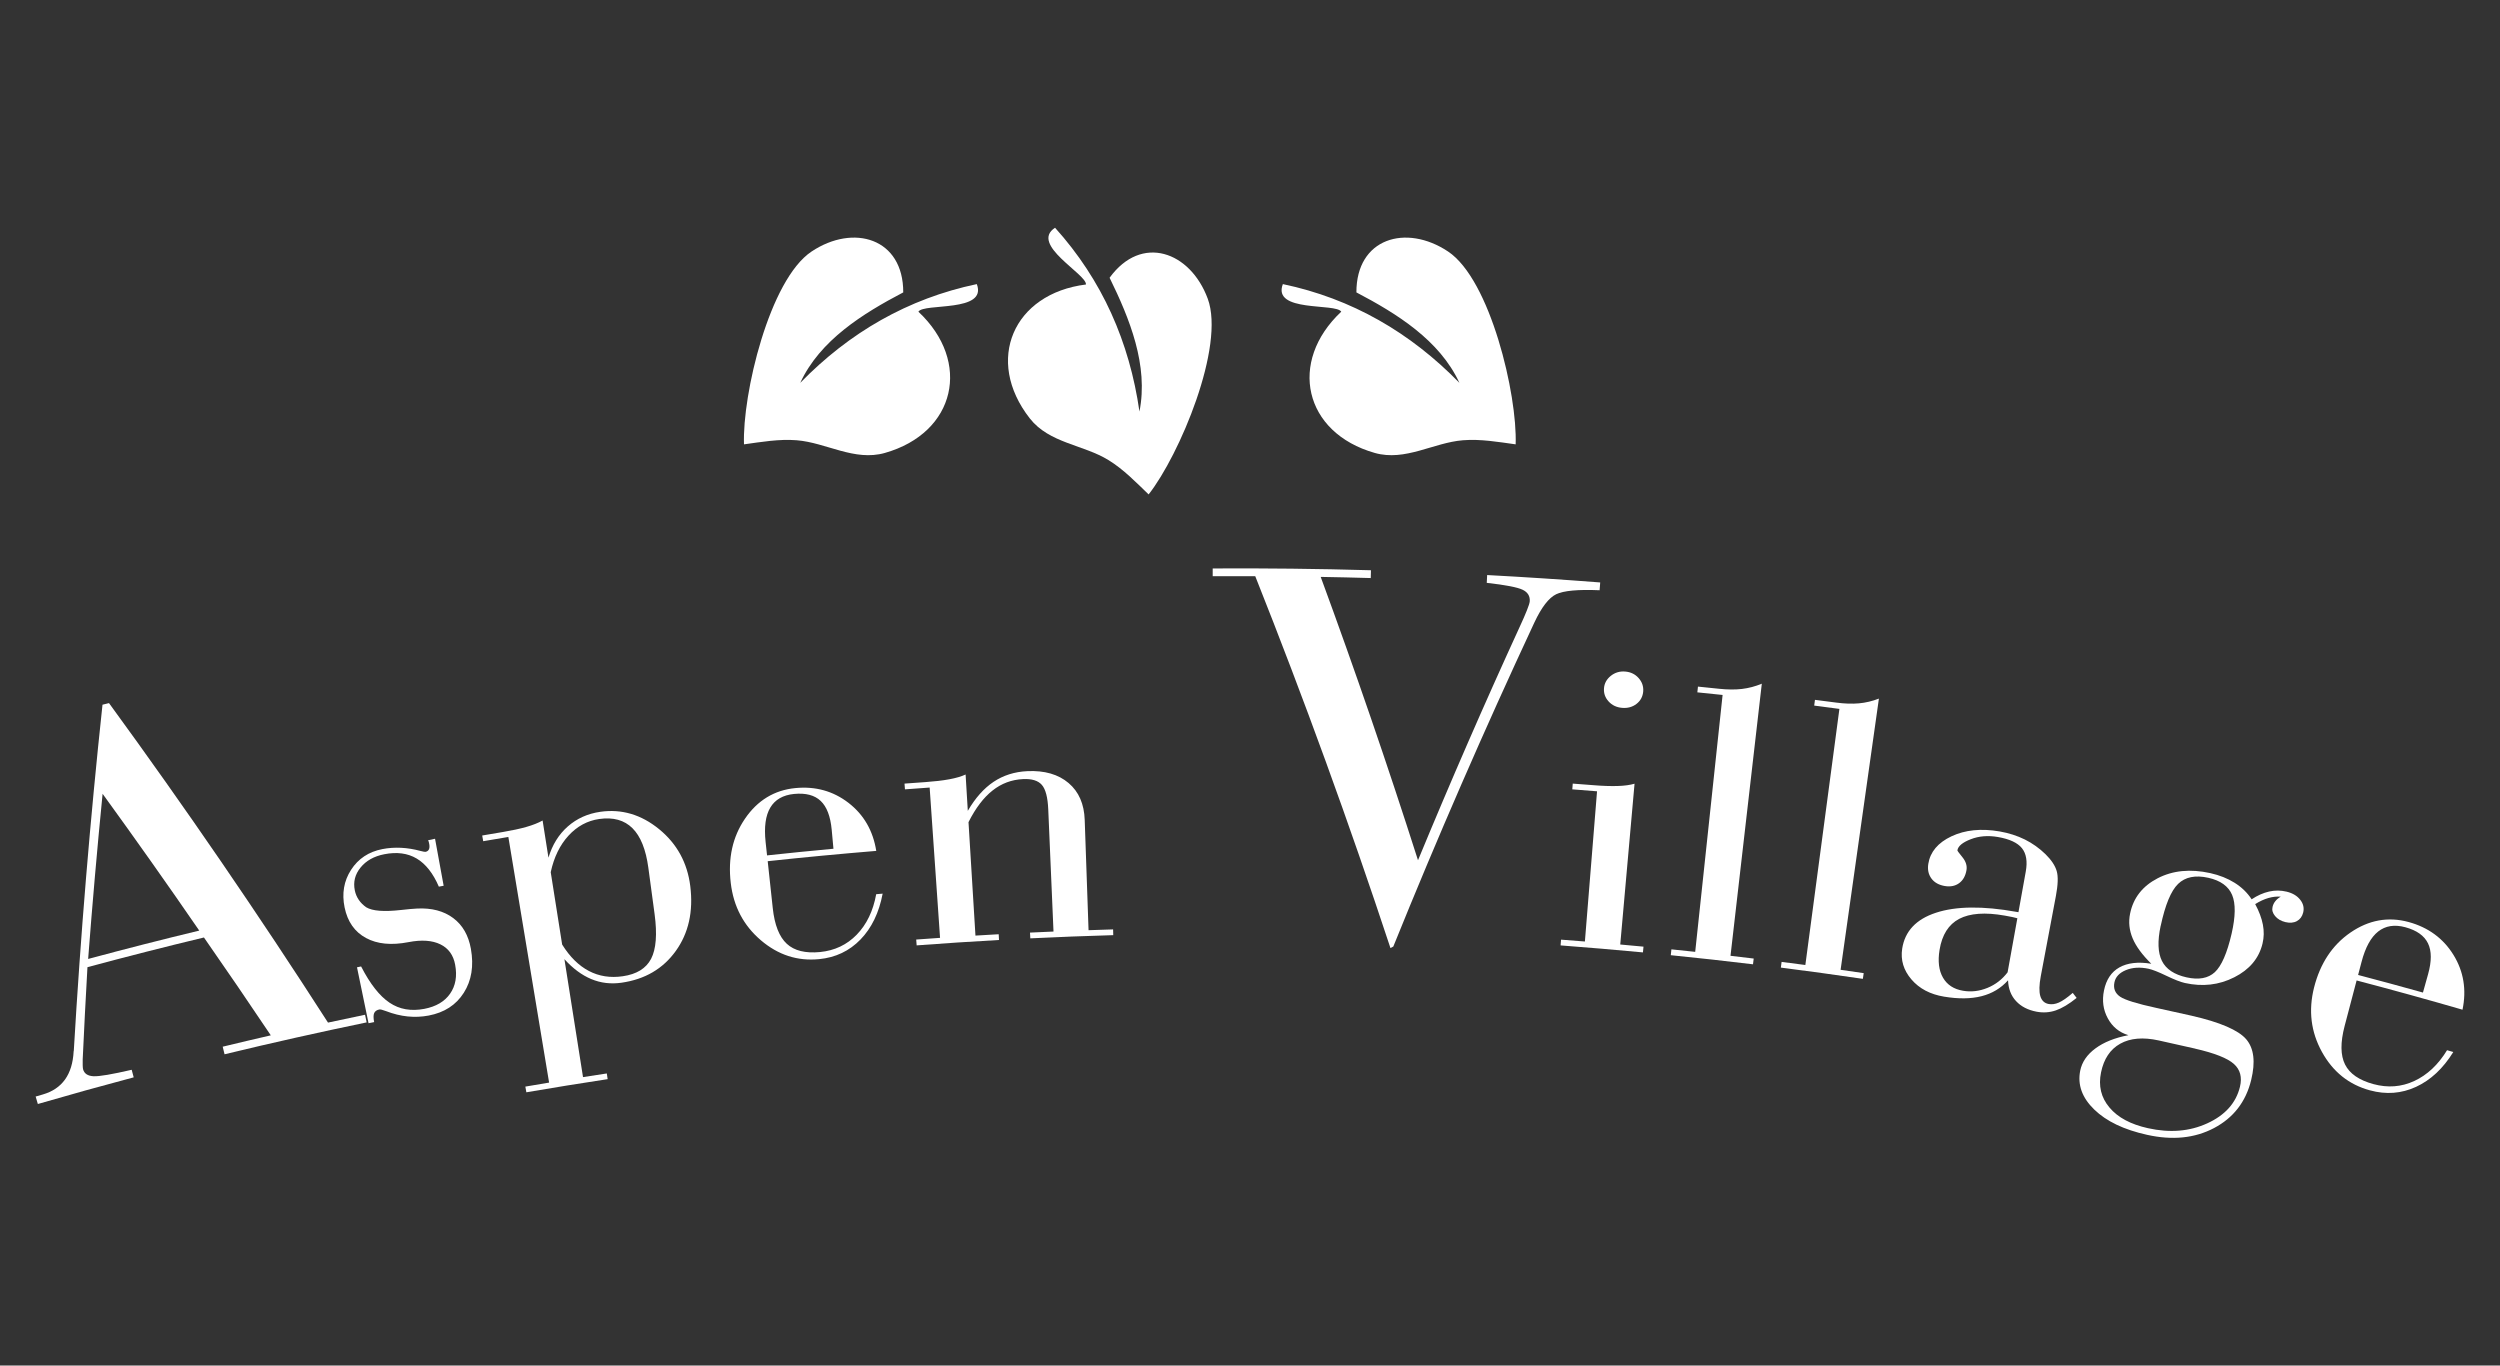 <?xml version="1.0" encoding="UTF-8"?>
<svg id="logos" xmlns="http://www.w3.org/2000/svg" viewBox="0 0 500 273.1">
  <rect x="0" y="0" width="500" height="273.1" fill="#333333" stroke="none"/>
  <defs>
    <style>
      .cls-1 {
        fill: #fff;
      }
    </style>
  </defs>
  <path class="cls-1" d="M7.57,220.81c-.15-.5-.29-1-.44-1.5.47-.14.94-.27,1.41-.41,3.89-1.12,5.95-3.99,6.19-8.64l.03-.12c1.35-23.02,3.26-46.09,5.74-69.2.43-.11.87-.22,1.3-.32,15.31,20.98,29.91,42.29,43.8,63.9,2.47-.53,4.94-1.06,7.41-1.57.11.51.21,1.02.32,1.53-9.5,1.97-18.97,4.09-28.42,6.38-.12-.51-.25-1.01-.37-1.52,3.2-.78,6.41-1.53,9.62-2.27-4.39-6.55-8.85-13.08-13.37-19.57-7.79,1.87-15.55,3.85-23.3,5.94-.35,6.15-.67,12.3-.95,18.44-.01.38-.01.77,0,1.17.01.41.04.68.08.82.24.86.93,1.32,2.08,1.38,1.15.06,3.69-.38,7.64-1.29.13.5.27,1.01.4,1.51-6.4,1.7-12.79,3.48-19.16,5.33ZM17.63,191.79c7.39-1.99,14.79-3.88,22.22-5.67-6.31-9.18-12.76-18.3-19.33-27.36-1.09,11.02-2.05,22.03-2.89,33.03Z"/>
  <path class="cls-1" d="M73.71,204.65c-.77-3.73-1.54-7.46-2.31-11.19.27-.06.55-.11.82-.17,1.8,3.5,3.7,5.92,5.69,7.25,1.99,1.34,4.3,1.74,6.96,1.23,2.33-.45,4.04-1.45,5.14-3.02,1.1-1.57,1.45-3.5,1.02-5.8-.35-1.93-1.34-3.3-2.97-4.09-1.63-.79-3.75-.94-6.37-.43-3.41.66-6.24.39-8.49-.83-2.26-1.22-3.69-3.25-4.28-6.11-.57-2.78-.15-5.29,1.29-7.52,1.44-2.23,3.53-3.62,6.26-4.15,2.42-.47,4.97-.35,7.63.37.55.14.88.2.99.18.34-.06.57-.23.69-.49.13-.27.15-.62.07-1.06-.04-.21-.08-.37-.11-.49-.04-.12-.08-.21-.12-.28.46-.1.92-.2,1.39-.3.57,3.13,1.14,6.27,1.72,9.4-.32.06-.64.12-.96.18-1.15-2.67-2.63-4.55-4.43-5.62-1.8-1.07-3.97-1.36-6.49-.86-2.05.4-3.63,1.29-4.74,2.66-1.11,1.37-1.49,2.89-1.15,4.56.14.7.41,1.34.8,1.91.39.57.89,1.06,1.49,1.48,1.25.75,3.56.92,6.94.54,1.38-.16,2.45-.25,3.22-.29,2.93-.15,5.34.49,7.23,1.9,1.89,1.41,3.06,3.47,3.54,6.16.61,3.42.13,6.35-1.42,8.79-1.55,2.44-3.88,3.95-7.02,4.55-2.79.53-5.62.24-8.52-.88-.7-.26-1.15-.38-1.34-.34-.54.11-.89.36-1.05.74-.16.39-.16.98,0,1.79-.38.08-.76.16-1.13.23Z"/>
  <path class="cls-1" d="M116.61,215.42c1.58-.25,3.17-.49,4.75-.73.06.38.12.76.17,1.14-5.43.82-10.85,1.7-16.26,2.63-.07-.38-.13-.76-.2-1.14,1.58-.27,3.16-.54,4.75-.8-2.72-16.38-5.43-32.75-8.15-49.13-1.68.28-3.35.56-5.03.85-.07-.38-.13-.76-.2-1.14,1.4-.24,2.79-.48,4.19-.71,1.78-.3,3.31-.63,4.62-1,1.3-.37,2.39-.8,3.27-1.29.39,2.48.78,4.95,1.17,7.43.77-2.57,2.06-4.65,3.87-6.24,1.81-1.59,3.98-2.57,6.5-2.93,4.25-.61,8.19.55,11.77,3.48,3.58,2.93,5.64,6.73,6.22,11.36.64,5.11-.34,9.44-2.9,13-2.56,3.56-6.15,5.66-10.83,6.34-2.15.31-4.17.07-6.08-.73-1.91-.8-3.69-2.13-5.36-3.98,1.24,7.86,2.48,15.73,3.72,23.59ZM110.14,174.4c.76,4.84,1.52,9.67,2.29,14.51,1.54,2.47,3.33,4.23,5.36,5.29,2.03,1.06,4.28,1.41,6.76,1.05,2.78-.4,4.66-1.56,5.67-3.49,1-1.93,1.24-4.91.7-8.93-.42-3.09-.83-6.18-1.25-9.27-.49-3.66-1.55-6.3-3.18-7.92-1.63-1.62-3.85-2.24-6.65-1.84-2.37.34-4.43,1.46-6.14,3.33-1.72,1.87-2.9,4.3-3.55,7.28Z"/>
  <path class="cls-1" d="M153.54,172.23c.34,3.13.67,6.25,1.01,9.38.36,3.38,1.3,5.76,2.81,7.15,1.5,1.39,3.72,1.93,6.64,1.65,2.93-.29,5.37-1.44,7.35-3.48,1.98-2.04,3.28-4.73,3.89-8.09.43-.04.86-.07,1.29-.11-.72,3.81-2.2,6.87-4.43,9.17-2.23,2.3-4.99,3.61-8.29,3.93-4.32.42-8.17-.83-11.63-3.77-3.45-2.94-5.48-6.75-6.03-11.47-.58-4.93.36-9.22,2.86-12.87,2.49-3.64,5.85-5.69,10.03-6.1,4.04-.4,7.6.59,10.67,2.96,3.06,2.37,4.9,5.57,5.54,9.6-7.24.6-14.47,1.28-21.7,2.06ZM153.41,171.08c4.42-.48,8.85-.92,13.28-1.33-.12-1.27-.23-2.54-.35-3.81-.25-2.67-.98-4.59-2.2-5.75-1.22-1.16-3-1.63-5.33-1.4-2.21.22-3.8,1.13-4.75,2.73-.95,1.59-1.26,3.88-.94,6.87.1.9.19,1.79.29,2.69Z"/>
  <path class="cls-1" d="M183.33,189.06c-.03-.38-.06-.77-.09-1.15,1.59-.12,3.18-.23,4.77-.34-.69-10.02-1.39-20.04-2.08-30.06-1.65.11-3.29.23-4.94.36-.03-.38-.06-.77-.09-1.15,1.39-.1,2.79-.21,4.18-.3,1.82-.13,3.41-.31,4.76-.56,1.36-.25,2.45-.57,3.28-.96.15,2.42.3,4.85.44,7.27,1.49-2.56,3.21-4.5,5.15-5.8,1.94-1.3,4.2-2.02,6.76-2.14,3.45-.16,6.2.64,8.25,2.38,2.05,1.74,3.11,4.2,3.22,7.35.26,7.36.51,14.72.77,22.08,1.64-.06,3.27-.11,4.91-.16.01.38.02.77.03,1.15-5.53.16-11.06.37-16.59.64-.02-.38-.04-.77-.06-1.15,1.57-.08,3.13-.15,4.7-.21-.35-8.14-.7-16.28-1.05-24.42-.1-2.41-.53-4.05-1.28-4.91-.75-.86-2.01-1.25-3.77-1.16-2.28.11-4.31.87-6.1,2.29-1.79,1.41-3.39,3.52-4.8,6.32.46,7.56.92,15.13,1.39,22.69,1.55-.09,3.1-.19,4.65-.27.02.38.04.77.06,1.15-5.5.31-11,.66-16.49,1.08Z"/>
  <path class="cls-1" d="M242.54,115.25c0-.52,0-1.04,0-1.56,10.55-.06,21.1.06,31.65.36-.01.52-.03,1.04-.04,1.56-3.34-.1-6.67-.17-10.01-.23,6.92,18.82,13.41,37.71,19.46,56.67,6.49-15.69,13.29-31.32,20.42-46.86.55-1.19,1.01-2.23,1.36-3.12.36-.89.55-1.5.57-1.82.07-1.04-.41-1.81-1.43-2.3-1.02-.49-3.41-.96-7.17-1.38.03-.52.06-1.04.08-1.56,7.54.4,15.08.9,22.61,1.48-.04.52-.08,1.04-.12,1.56-4.3-.19-7.2.09-8.67.79-1.48.71-2.94,2.6-4.38,5.67-10.01,21.45-19.42,43.06-28.21,64.8-.19.1-.38.2-.57.3-8.23-24.92-17.24-49.72-27.04-74.37-2.83-.01-5.67,0-8.5,0Z"/>
  <path class="cls-1" d="M319.4,158.26c-1.65-.13-3.29-.26-4.94-.39.03-.38.06-.77.09-1.15,1.39.1,2.79.21,4.18.32,1.82.15,3.42.2,4.79.16,1.38-.04,2.51-.2,3.39-.46-.95,10.72-1.91,21.44-2.86,32.16,1.55.14,3.1.28,4.65.43-.04.38-.07.77-.11,1.15-5.49-.52-10.98-.98-16.47-1.4.03-.38.06-.77.09-1.15,1.59.12,3.18.24,4.77.37.81-10.01,1.62-20.03,2.43-30.04ZM320.8,137.64c.08-.98.53-1.8,1.36-2.47.83-.66,1.79-.95,2.87-.86,1.11.09,2.01.53,2.7,1.31.69.78.99,1.67.91,2.68-.09,1.03-.54,1.86-1.34,2.48-.8.62-1.76.89-2.89.79-1.1-.09-2-.52-2.69-1.28-.7-.76-1-1.65-.92-2.65Z"/>
  <path class="cls-1" d="M334.16,191.02c.04-.38.08-.77.12-1.15,1.59.16,3.18.33,4.76.5,1.83-17.13,3.66-34.25,5.48-51.38-1.68-.18-3.37-.35-5.05-.52.04-.38.08-.77.12-1.15,1.42.14,2.85.29,4.27.44,1.66.17,3.16.19,4.52.03,1.36-.16,2.68-.51,3.98-1.05-2.09,18.14-4.18,36.28-6.26,54.42,1.55.18,3.09.36,4.64.55-.05.38-.09.76-.14,1.15-5.48-.66-10.96-1.27-16.44-1.82Z"/>
  <path class="cls-1" d="M356.17,193.53c.05-.38.1-.76.15-1.15,1.59.2,3.17.41,4.75.62,2.27-17.07,4.54-34.15,6.81-51.22-1.68-.22-3.36-.44-5.04-.66.05-.38.1-.76.15-1.15,1.42.18,2.84.36,4.26.55,1.65.22,3.16.27,4.52.15,1.36-.12,2.7-.44,4.01-.95-2.55,18.08-5.11,36.16-7.66,54.24,1.54.22,3.08.44,4.62.67-.06.38-.11.76-.17,1.14-5.46-.8-10.93-1.55-16.4-2.25Z"/>
  <path class="cls-1" d="M415.32,199.59c-1.54,1.24-2.93,2.07-4.16,2.49-1.23.42-2.51.51-3.84.26-1.73-.33-3.1-1.03-4.11-2.12-1.01-1.09-1.54-2.47-1.6-4.16-1.41,1.58-3.18,2.64-5.3,3.18-2.13.54-4.62.57-7.5.09-2.77-.46-4.94-1.6-6.52-3.44-1.58-1.84-2.2-3.89-1.85-6.17.54-3.46,2.77-5.87,6.75-7.17,3.97-1.31,9.35-1.39,16.08-.18.14.02.28.05.42.07.49-2.7.98-5.41,1.46-8.11.37-2.04.11-3.6-.76-4.69-.88-1.09-2.49-1.84-4.83-2.24-1.97-.34-3.78-.19-5.42.45-1.64.64-2.53,1.38-2.66,2.22-.01.08.32.54,1.01,1.38.68.84.95,1.69.81,2.56-.2,1.18-.69,2.05-1.47,2.62-.78.57-1.73.76-2.84.58-1.2-.2-2.1-.69-2.7-1.5-.6-.81-.81-1.79-.63-2.94.38-2.38,1.92-4.23,4.64-5.51,2.72-1.28,5.94-1.61,9.64-.97,1.83.32,3.51.86,5.03,1.61,1.52.76,2.9,1.74,4.13,2.94,1.18,1.16,1.93,2.29,2.24,3.37.32,1.09.26,2.75-.16,4.99-1.01,5.36-2.02,10.72-3.03,16.08-.32,1.72-.35,3.03-.09,3.93.27.9.82,1.43,1.66,1.59.65.12,1.34.03,2.06-.29.72-.32,1.65-.96,2.77-1.93.26.34.52.67.78,1.01ZM401.52,194.46c.65-3.6,1.3-7.21,1.95-10.81-.3-.08-.63-.16-.99-.24-.36-.08-.87-.18-1.53-.29-3.93-.7-6.97-.47-9.11.65-2.13,1.12-3.44,3.2-3.93,6.21-.37,2.28-.14,4.13.69,5.56.83,1.43,2.16,2.3,4.01,2.61,1.63.28,3.25.09,4.87-.57,1.62-.66,2.96-1.7,4.04-3.12Z"/>
  <path class="cls-1" d="M425.64,207.02c-1.8-.54-3.16-1.66-4.08-3.35-.92-1.69-1.18-3.55-.76-5.58.44-2.16,1.46-3.7,3.08-4.61,1.62-.91,3.74-1.16,6.38-.73-1.8-1.77-3.05-3.46-3.73-5.08-.68-1.62-.86-3.27-.51-4.96.64-3.12,2.47-5.48,5.5-7.05,3.03-1.57,6.55-1.92,10.53-1.04,1.85.41,3.47,1.06,4.88,1.94,1.4.88,2.54,1.98,3.4,3.3,1.15-.77,2.31-1.28,3.48-1.55,1.17-.27,2.34-.26,3.51.02,1.2.29,2.11.83,2.73,1.63.62.79.81,1.64.59,2.54-.2.8-.62,1.37-1.26,1.72-.64.35-1.41.41-2.3.2-.89-.22-1.57-.62-2.06-1.21-.49-.59-.66-1.2-.51-1.82.1-.44.29-.83.57-1.17.27-.34.63-.64,1.08-.89-.81-.06-1.64.03-2.47.27-.84.24-1.72.64-2.65,1.22.78,1.44,1.29,2.81,1.54,4.11.25,1.3.22,2.56-.07,3.77-.71,2.97-2.61,5.22-5.66,6.76-3.06,1.55-6.34,1.92-9.86,1.14-.9-.2-2.14-.69-3.72-1.45-1.58-.76-2.77-1.23-3.56-1.4-1.7-.36-3.21-.27-4.52.27-1.31.54-2.08,1.36-2.3,2.45-.25,1.22.13,2.17,1.13,2.86,1.01.68,3.42,1.42,7.25,2.25,2.33.51,4.67,1.02,7,1.55,5.77,1.31,9.43,2.91,10.98,4.72,1.55,1.82,1.87,4.53.99,8.15-1.07,4.38-3.56,7.57-7.43,9.61-3.87,2.04-8.32,2.48-13.4,1.35-4.61-1.02-8.12-2.69-10.55-5.05-2.44-2.36-3.38-4.95-2.81-7.79.35-1.72,1.36-3.2,3.04-4.44,1.68-1.24,3.87-2.12,6.57-2.64ZM439.02,209.72c-2.42-.55-4.84-1.1-7.27-1.63-3.12-.69-5.7-.47-7.7.65-2,1.11-3.28,3.02-3.84,5.73-.56,2.7,0,5.05,1.69,7.04,1.68,2,4.24,3.36,7.7,4.13,4.38.97,8.32.65,11.87-.98,3.55-1.63,5.73-4.05,6.52-7.3.46-1.91.06-3.43-1.21-4.57-1.27-1.14-3.86-2.17-7.76-3.06ZM432.13,185.17c-.65,3.04-.56,5.38.26,7.02.82,1.64,2.46,2.73,4.92,3.28,2.43.54,4.31.2,5.65-1.03,1.33-1.23,2.46-3.8,3.36-7.7.79-3.44.83-6.03.1-7.76-.73-1.73-2.32-2.88-4.75-3.42-2.6-.58-4.62-.17-6.05,1.22-1.43,1.39-2.58,4.19-3.48,8.39Z"/>
  <path class="cls-1" d="M471.32,196.1c-.8,3.04-1.6,6.08-2.4,9.12-.86,3.29-.83,5.85.09,7.68.92,1.84,2.81,3.14,5.67,3.92,2.86.78,5.58.58,8.17-.62,2.59-1.2,4.78-3.24,6.56-6.16.42.12.84.24,1.25.36-2.04,3.3-4.53,5.62-7.45,6.97-2.93,1.35-5.99,1.58-9.22.7-4.22-1.15-7.4-3.7-9.6-7.68-2.2-3.98-2.74-8.27-1.58-12.88,1.22-4.81,3.63-8.49,7.28-11,3.65-2.51,7.54-3.22,11.62-2.11,3.94,1.07,6.95,3.28,8.99,6.59,2.04,3.31,2.63,6.97,1.8,10.95-7.04-2.04-14.1-3.99-21.18-5.85ZM471.61,194.99c4.33,1.14,8.66,2.31,12.98,3.52.34-1.23.69-2.45,1.03-3.68.72-2.58.72-4.64-.02-6.16-.74-1.53-2.25-2.6-4.52-3.22-2.16-.59-3.98-.3-5.44.85-1.46,1.15-2.57,3.18-3.33,6.08-.23.87-.46,1.75-.69,2.62Z"/>
  <path class="cls-1" d="M303.13,88.87c-3.47-.48-7.01-1.1-10.53-.82-5.92.47-11.54,4.27-17.64,2.54-14.22-4.04-17.38-18.25-6.71-28.25-1.06-1.78-13.87.21-11.68-5.52,13.8,2.9,25.5,9.69,35.31,19.75-3.96-8.55-12.54-13.86-20.6-18.09-.03-10.86,9.94-13.77,18.33-8.18,8.46,5.63,13.88,28.63,13.52,38.58Z"/>
  <path class="cls-1" d="M148.8,88.87c3.47-.48,7.01-1.1,10.53-.82,5.92.47,11.54,4.27,17.64,2.54,14.22-4.04,17.38-18.25,6.71-28.25,1.06-1.78,13.87.21,11.68-5.52-13.8,2.9-25.5,9.69-35.31,19.75,3.96-8.55,12.54-13.86,20.6-18.09.03-10.86-9.94-13.77-18.33-8.18-8.46,5.63-13.88,28.63-13.52,38.58Z"/>
  <path class="cls-1" d="M229.73,98.89c-2.52-2.43-5.02-5.02-8.03-6.87-5.06-3.11-11.84-3.36-15.74-8.34-9.11-11.64-3.28-24.98,11.23-26.78.19-2.07-11.33-8.01-6.18-11.35,9.44,10.48,14.89,22.86,16.88,36.76,1.84-9.24-1.96-18.58-5.97-26.76,6.38-8.79,16.14-5.26,19.63,4.19,3.52,9.54-5.66,31.31-11.82,39.14Z"/>
</svg>